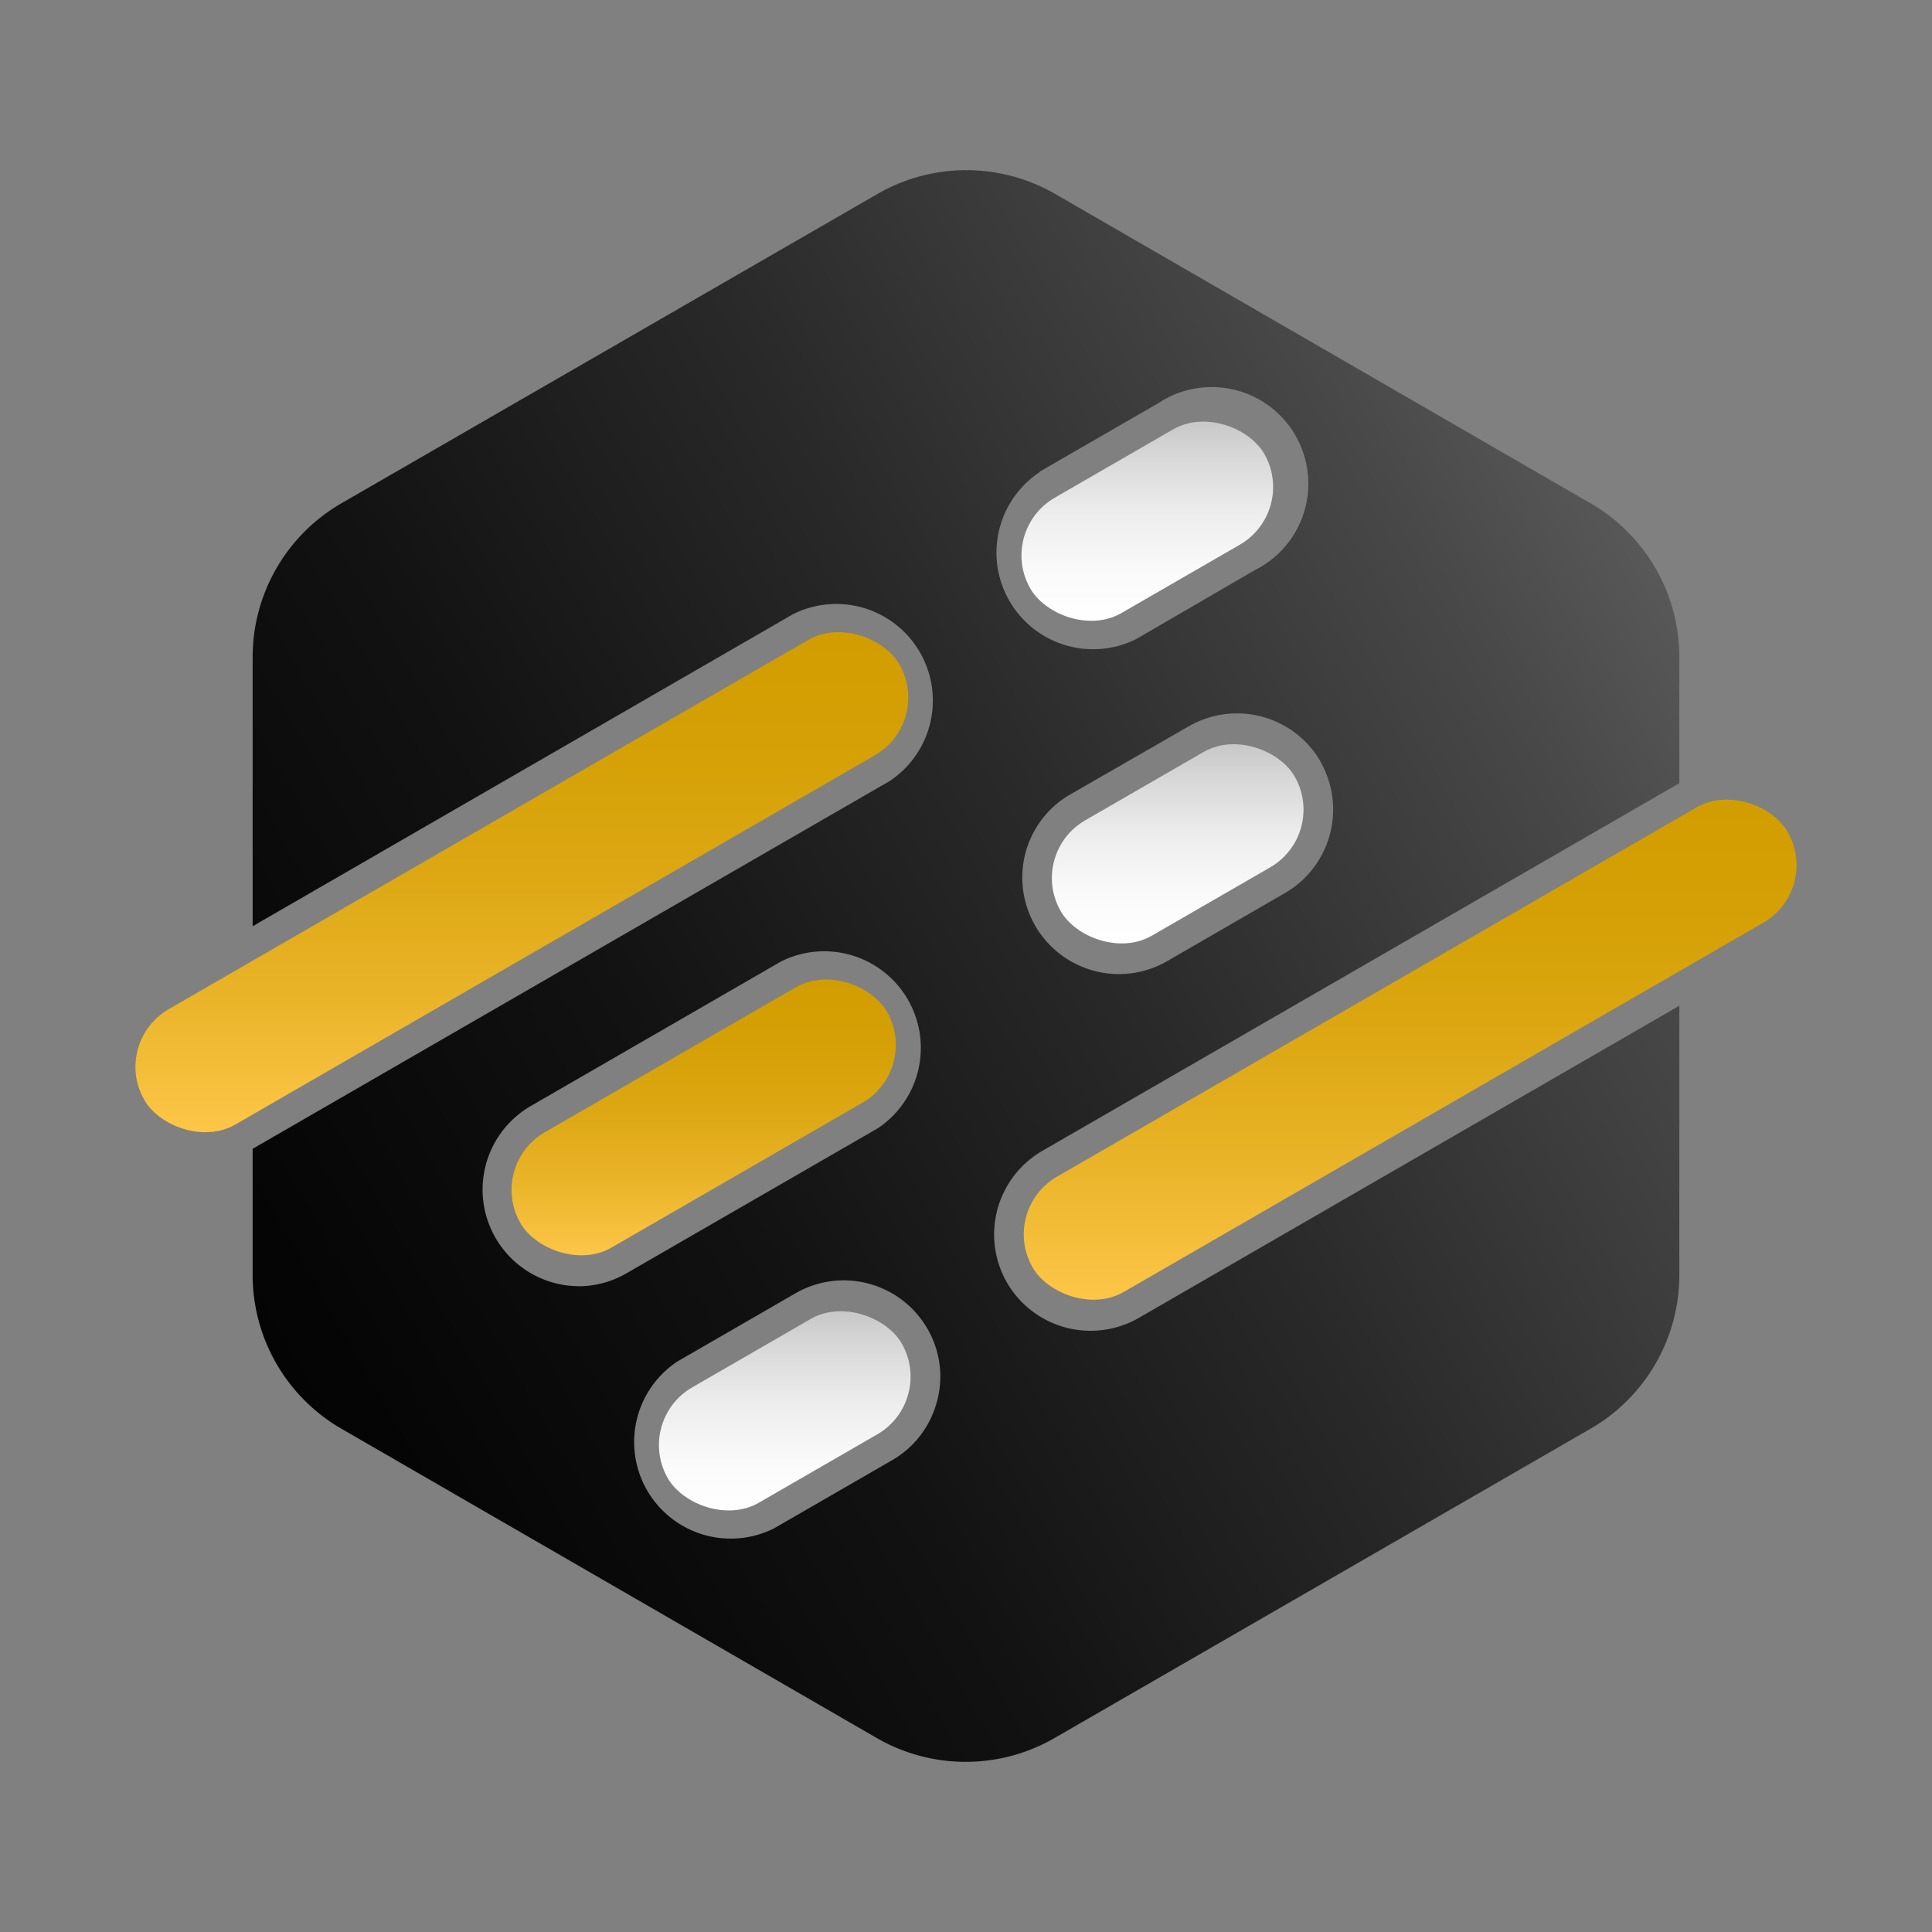 <svg id="Layer_1" data-name="Layer 1" xmlns="http://www.w3.org/2000/svg" xmlns:xlink="http://www.w3.org/1999/xlink" viewBox="0 0 260 260"><rect x="0" y="0" width="260" height="260" fill="#808080" stroke="none"/><defs><style>.cls-1{fill:url(#linear-gradient);}.cls-2{fill:url(#linear-gradient-2);}.cls-3{fill:url(#linear-gradient-3);}.cls-4{fill:url(#linear-gradient-4);}.cls-5{fill:url(#linear-gradient-5);}.cls-6{fill:url(#linear-gradient-6);}.cls-7{fill:url(#linear-gradient-7);}</style><linearGradient id="linear-gradient" x1="44.33" y1="240.72" x2="-213.78" y2="240.72" gradientTransform="translate(63.99 -109.85) rotate(-30)" gradientUnits="userSpaceOnUse"><stop offset="0" stop-color="#585858"/><stop offset="0.1" stop-color="#484848"/><stop offset="0.35" stop-color="#292929"/><stop offset="0.58" stop-color="#121212"/><stop offset="0.8" stop-color="#050505"/><stop offset="1"/></linearGradient><linearGradient id="linear-gradient-2" x1="105.6" y1="176.3" x2="105.6" y2="203.43" gradientTransform="translate(109.08 -27.36) rotate(30)" gradientUnits="userSpaceOnUse"><stop offset="0" stop-color="#c7c7c7"/><stop offset="0.16" stop-color="#d6d6d6"/><stop offset="0.46" stop-color="#ededed"/><stop offset="0.75" stop-color="#fafafa"/><stop offset="1" stop-color="#fff"/></linearGradient><linearGradient id="linear-gradient-3" x1="94.7" y1="169.1" x2="94.7" y2="131.66" gradientTransform="translate(87.88 -27.21) rotate(30)" gradientUnits="userSpaceOnUse"><stop offset="0" stop-color="#fdc648"/><stop offset="0.27" stop-color="#eab429"/><stop offset="0.53" stop-color="#dca712"/><stop offset="0.78" stop-color="#d4a005"/><stop offset="1" stop-color="#d19d00"/></linearGradient><linearGradient id="linear-gradient-4" x1="189.77" y1="175.08" x2="189.77" y2="107.46" gradientTransform="translate(96.06 -75.96) rotate(30)" xlink:href="#linear-gradient-3"/><linearGradient id="linear-gradient-5" x1="154.4" y1="56.57" x2="154.4" y2="83.7" gradientTransform="translate(55.75 -67.8) rotate(30)" xlink:href="#linear-gradient-2"/><linearGradient id="linear-gradient-6" x1="158.49" y1="99.99" x2="158.49" y2="127.12" gradientTransform="translate(78.01 -64.03) rotate(30)" xlink:href="#linear-gradient-2"/><linearGradient id="linear-gradient-7" x1="70.23" y1="152.54" x2="70.23" y2="84.92" gradientTransform="translate(68.77 -19.21) rotate(30)" xlink:href="#linear-gradient-3"/></defs><path class="cls-1" d="M146.74,179.09a13,13,0,0,1-11.23-6.49,13,13,0,0,1,4.74-17.71L226,105.4v-17A23.92,23.92,0,0,0,214,67.7L142,26.1a23.92,23.92,0,0,0-23.91,0L46,67.7A23.9,23.9,0,0,0,34,88.41v36.24l72.73-42a13,13,0,0,1,13,22.46L34,154.6v17A23.9,23.9,0,0,0,46,192.3l72,41.6a23.92,23.92,0,0,0,23.91,0L214,192.3A23.92,23.92,0,0,0,226,171.59V135.35l-72.73,42A13.05,13.05,0,0,1,146.74,179.09Zm-68.92-6a13,13,0,0,1-6.49-24.19l33.78-19.51a13,13,0,0,1,13,22.46l-33.79,19.5A12.94,12.94,0,0,1,77.82,173.1Zm48.27,15.52a12.89,12.89,0,0,1-6,7.88l-15.94,9.2a13,13,0,0,1-13-22.46l15.93-9.2a13,13,0,0,1,17.71,4.75A12.81,12.81,0,0,1,126.09,188.62Zm51.59-86.15a13,13,0,0,1-4.75,17.72L157,129.39a13,13,0,0,1-19-14.59,12.89,12.89,0,0,1,6-7.87L160,97.73a13,13,0,0,1,17.71,4.74Zm-37.74-39,15.94-9.2a13,13,0,1,1,13,22.46L152.91,86a13,13,0,0,1-13-22.46Z"/><rect class="cls-2" x="87.44" y="180.9" width="36.33" height="17.93" rx="8.97" transform="translate(-80.78 78.24) rotate(-30)"/><rect class="cls-3" x="66.23" y="141.41" width="56.94" height="17.93" rx="8.97" transform="translate(-62.5 67.5) rotate(-30)"/><rect class="cls-4" x="131.12" y="132.3" width="117.31" height="17.93" rx="8.97" transform="translate(-45.21 113.81) rotate(-30)"/><rect class="cls-5" x="136.23" y="61.17" width="36.33" height="17.93" rx="8.97" transform="translate(-14.38 86.6) rotate(-30)"/><rect class="cls-6" x="140.32" y="104.59" width="36.33" height="17.93" rx="8.97" transform="translate(-35.54 94.46) rotate(-30)"/><rect class="cls-7" x="11.58" y="109.76" width="117.31" height="17.93" rx="8.97" transform="translate(-49.96 51.02) rotate(-30)"/></svg>
